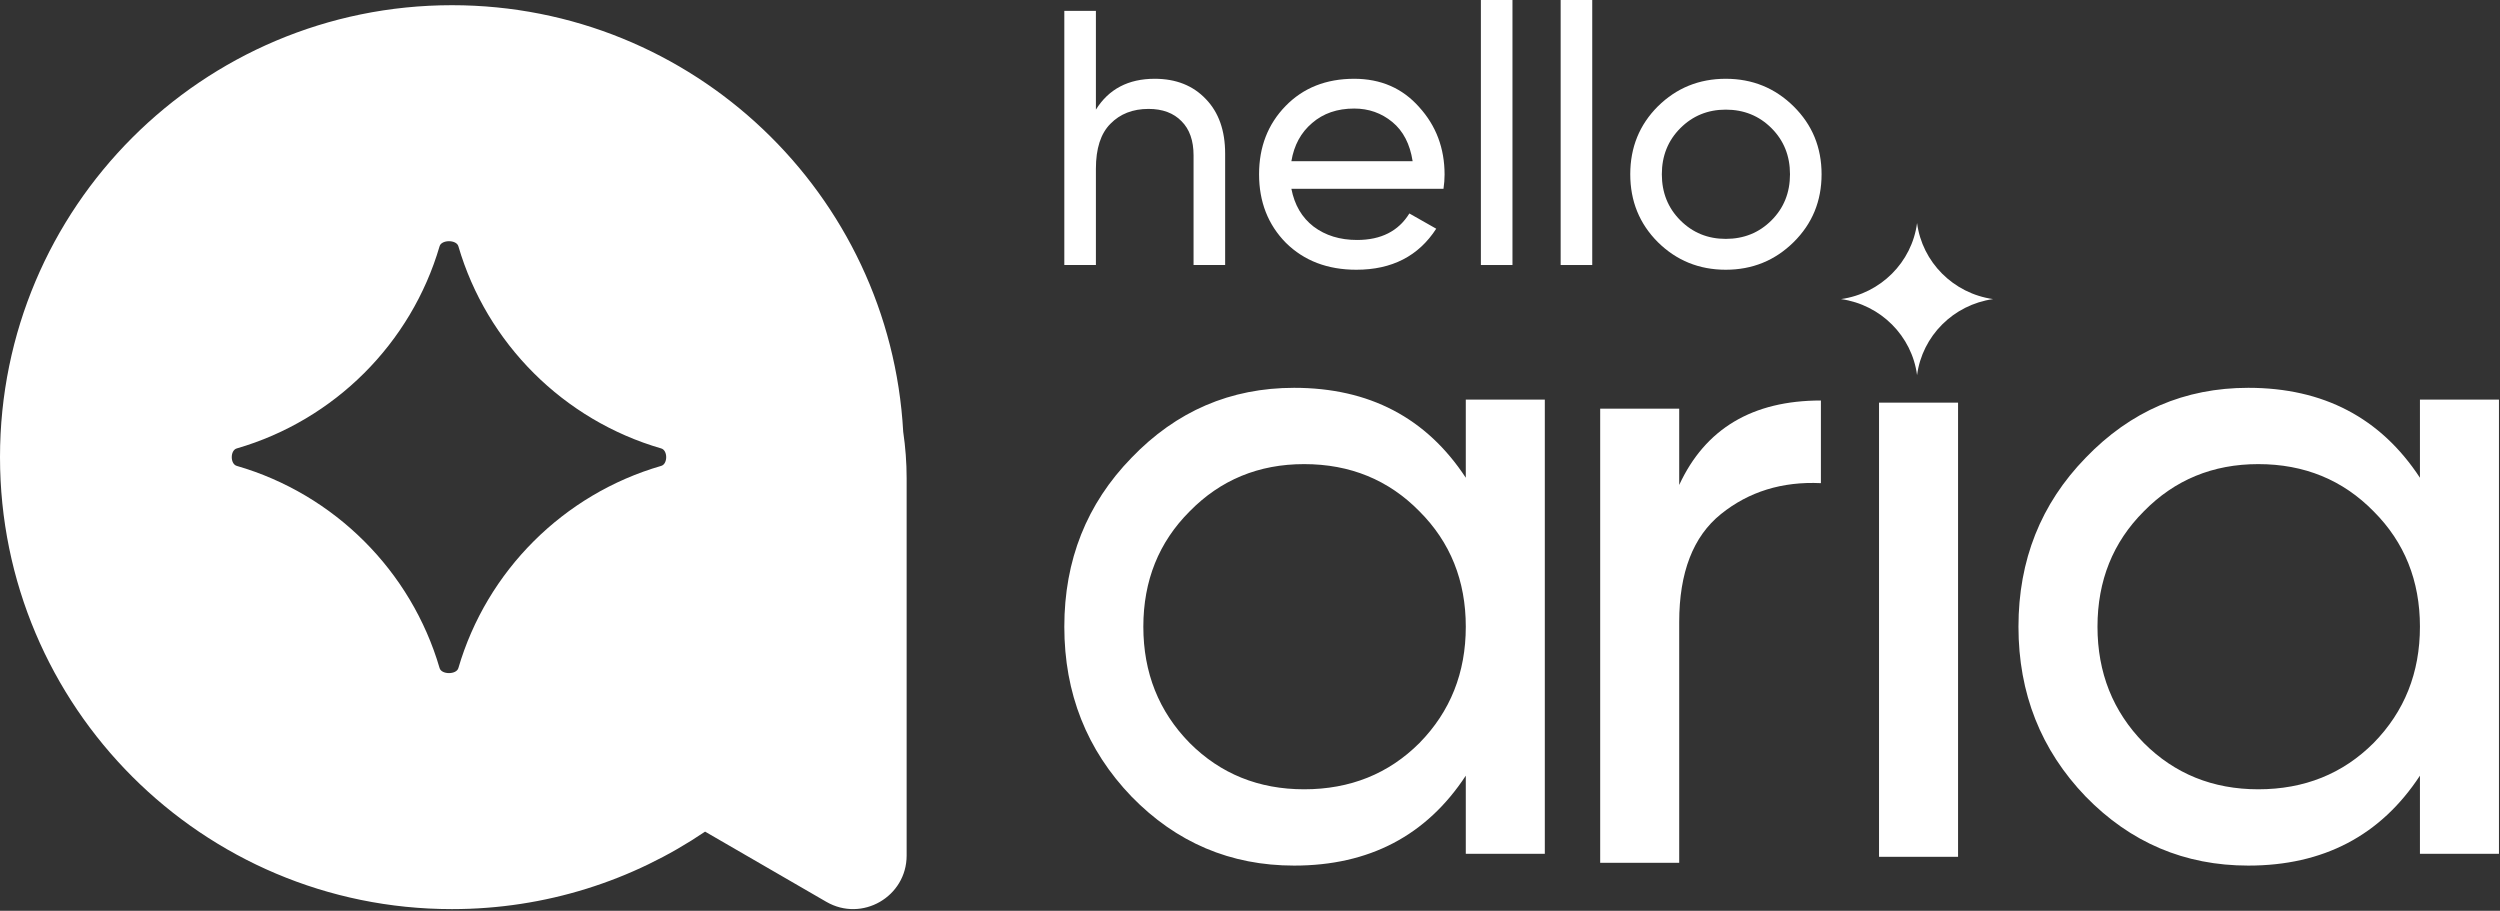 <svg width="1205" height="439" viewBox="0 0 1205 439" fill="none" xmlns="http://www.w3.org/2000/svg">
<rect x="0" y="0" width="1205" height="439" fill="#333333" stroke="none"/>
<path d="M217.842 2.506C334.046 2.506 428.998 93.492 435.346 208.11C436.432 215.524 437 223.018 437 230.543V412.368C437 432.23 415.487 444.633 398.298 434.682L339.85 400.843C305.041 424.419 263.049 438.191 217.842 438.191C97.531 438.191 5.25895e-06 340.659 0 220.348C0 100.037 97.531 2.506 217.842 2.506ZM220.933 118.679C219.991 115.457 212.826 115.456 211.884 118.679C198.205 165.489 161.215 202.502 114.096 216.149C110.914 217.07 110.914 223.63 114.096 224.551C161.215 238.195 198.208 275.21 211.885 322.017C212.826 325.24 219.992 325.24 220.934 322.017C234.612 275.207 271.602 238.194 318.722 224.551C321.903 223.63 321.904 217.071 318.723 216.149C271.603 202.502 234.609 165.486 220.933 118.679Z" fill="white"/>
<path d="M924.025 180.82C921.546 161.948 906.529 146.882 887.368 144.164C906.529 141.444 921.544 126.379 924.025 107.506C926.504 126.378 941.521 141.444 960.682 144.164C941.521 146.882 926.505 161.947 924.025 180.82Z" fill="white"/>
<path d="M905.695 412.979V194.075H943.785V412.979H905.695Z" fill="white"/>
<path d="M706.511 192.621H744.6V411.525H706.511V373.873C687.539 402.768 659.958 417.216 623.765 417.216C593.119 417.216 566.996 406.125 545.398 383.943C523.799 361.469 513 334.178 513 302.073C513 269.967 523.799 242.823 545.398 220.64C566.996 198.166 593.119 186.929 623.765 186.929C659.958 186.929 687.539 201.377 706.511 230.272V192.621ZM628.581 380.44C650.764 380.44 669.297 372.997 684.183 358.112C699.068 342.935 706.511 324.255 706.511 302.073C706.511 279.89 699.068 261.356 684.183 246.471C669.297 231.294 650.764 223.705 628.581 223.705C606.691 223.705 588.303 231.294 573.417 246.471C558.532 261.356 551.089 279.89 551.089 302.073C551.089 324.255 558.532 342.935 573.417 358.112C588.303 372.997 606.691 380.44 628.581 380.44Z" fill="white"/>
<path d="M809.377 233.755C821.928 206.611 844.694 193.039 877.675 193.039V232.879C858.996 232.003 842.943 236.965 829.517 247.765C816.09 258.564 809.377 275.93 809.377 299.864V415.883H771.288V196.979H809.377V233.755Z" fill="white"/>
<path d="M1166.41 192.621H1204.5V411.525H1166.41V373.873C1147.44 402.768 1119.86 417.216 1083.67 417.216C1053.02 417.216 1026.9 406.125 1005.3 383.943C983.7 361.469 972.9 334.178 972.9 302.073C972.9 269.967 983.7 242.823 1005.3 220.64C1026.9 198.166 1053.02 186.929 1083.67 186.929C1119.86 186.929 1147.44 201.377 1166.41 230.272V192.621ZM1088.48 380.44C1110.66 380.44 1129.2 372.997 1144.08 358.112C1158.97 342.935 1166.41 324.255 1166.41 302.073C1166.41 279.89 1158.97 261.356 1144.08 246.471C1129.2 231.294 1110.66 223.705 1088.48 223.705C1066.59 223.705 1048.2 231.294 1033.32 246.471C1018.43 261.356 1010.99 279.89 1010.99 302.073C1010.99 324.255 1018.43 342.935 1033.32 358.112C1048.2 372.997 1066.59 380.44 1088.48 380.44Z" fill="white"/>
<path d="M556.571 37.971C566.837 37.971 575.061 41.238 581.243 47.77C587.426 54.187 590.518 62.936 590.518 74.018V127.738H575.294V74.893C575.294 67.777 573.369 62.294 569.52 58.444C565.67 54.478 560.362 52.495 553.596 52.495C546.014 52.495 539.889 54.886 535.223 59.669C530.557 64.335 528.224 71.568 528.224 81.367V127.738H513V5.249H528.224V52.845C534.406 42.929 543.855 37.971 556.571 37.971Z" fill="white"/>
<path d="M622.444 90.991C623.96 98.807 627.518 104.873 633.118 109.19C638.834 113.506 645.833 115.664 654.116 115.664C665.665 115.664 674.064 111.406 679.313 102.89L692.262 110.239C683.746 123.422 670.914 130.013 653.766 130.013C639.884 130.013 628.568 125.696 619.819 117.064C611.187 108.315 606.87 97.291 606.87 83.992C606.87 70.81 611.128 59.844 619.644 51.095C628.16 42.346 639.184 37.971 652.716 37.971C665.548 37.971 675.989 42.521 684.038 51.62C692.204 60.602 696.287 71.451 696.287 84.167C696.287 86.383 696.112 88.658 695.762 90.991H622.444ZM652.716 52.32C644.55 52.32 637.784 54.653 632.418 59.319C627.052 63.869 623.727 69.993 622.444 77.693H680.888C679.605 69.41 676.339 63.111 671.089 58.794C665.84 54.478 659.715 52.32 652.716 52.32Z" fill="white"/>
<path d="M713.786 127.738V0H729.01V127.738H713.786Z" fill="white"/>
<path d="M752.235 127.738V0H767.458V127.738H752.235Z" fill="white"/>
<path d="M864.526 116.714C855.544 125.58 844.637 130.013 831.804 130.013C818.972 130.013 808.065 125.58 799.083 116.714C790.217 107.848 785.784 96.941 785.784 83.992C785.784 71.043 790.217 60.136 799.083 51.27C808.065 42.404 818.972 37.971 831.804 37.971C844.637 37.971 855.544 42.404 864.526 51.27C873.509 60.136 878 71.043 878 83.992C878 96.941 873.509 107.848 864.526 116.714ZM831.804 115.139C840.554 115.139 847.903 112.164 853.852 106.215C859.802 100.265 862.776 92.858 862.776 83.992C862.776 75.126 859.802 67.719 853.852 61.769C847.903 55.82 840.554 52.845 831.804 52.845C823.172 52.845 815.881 55.82 809.932 61.769C803.982 67.719 801.007 75.126 801.007 83.992C801.007 92.858 803.982 100.265 809.932 106.215C815.881 112.164 823.172 115.139 831.804 115.139Z" fill="white"/>
</svg>
